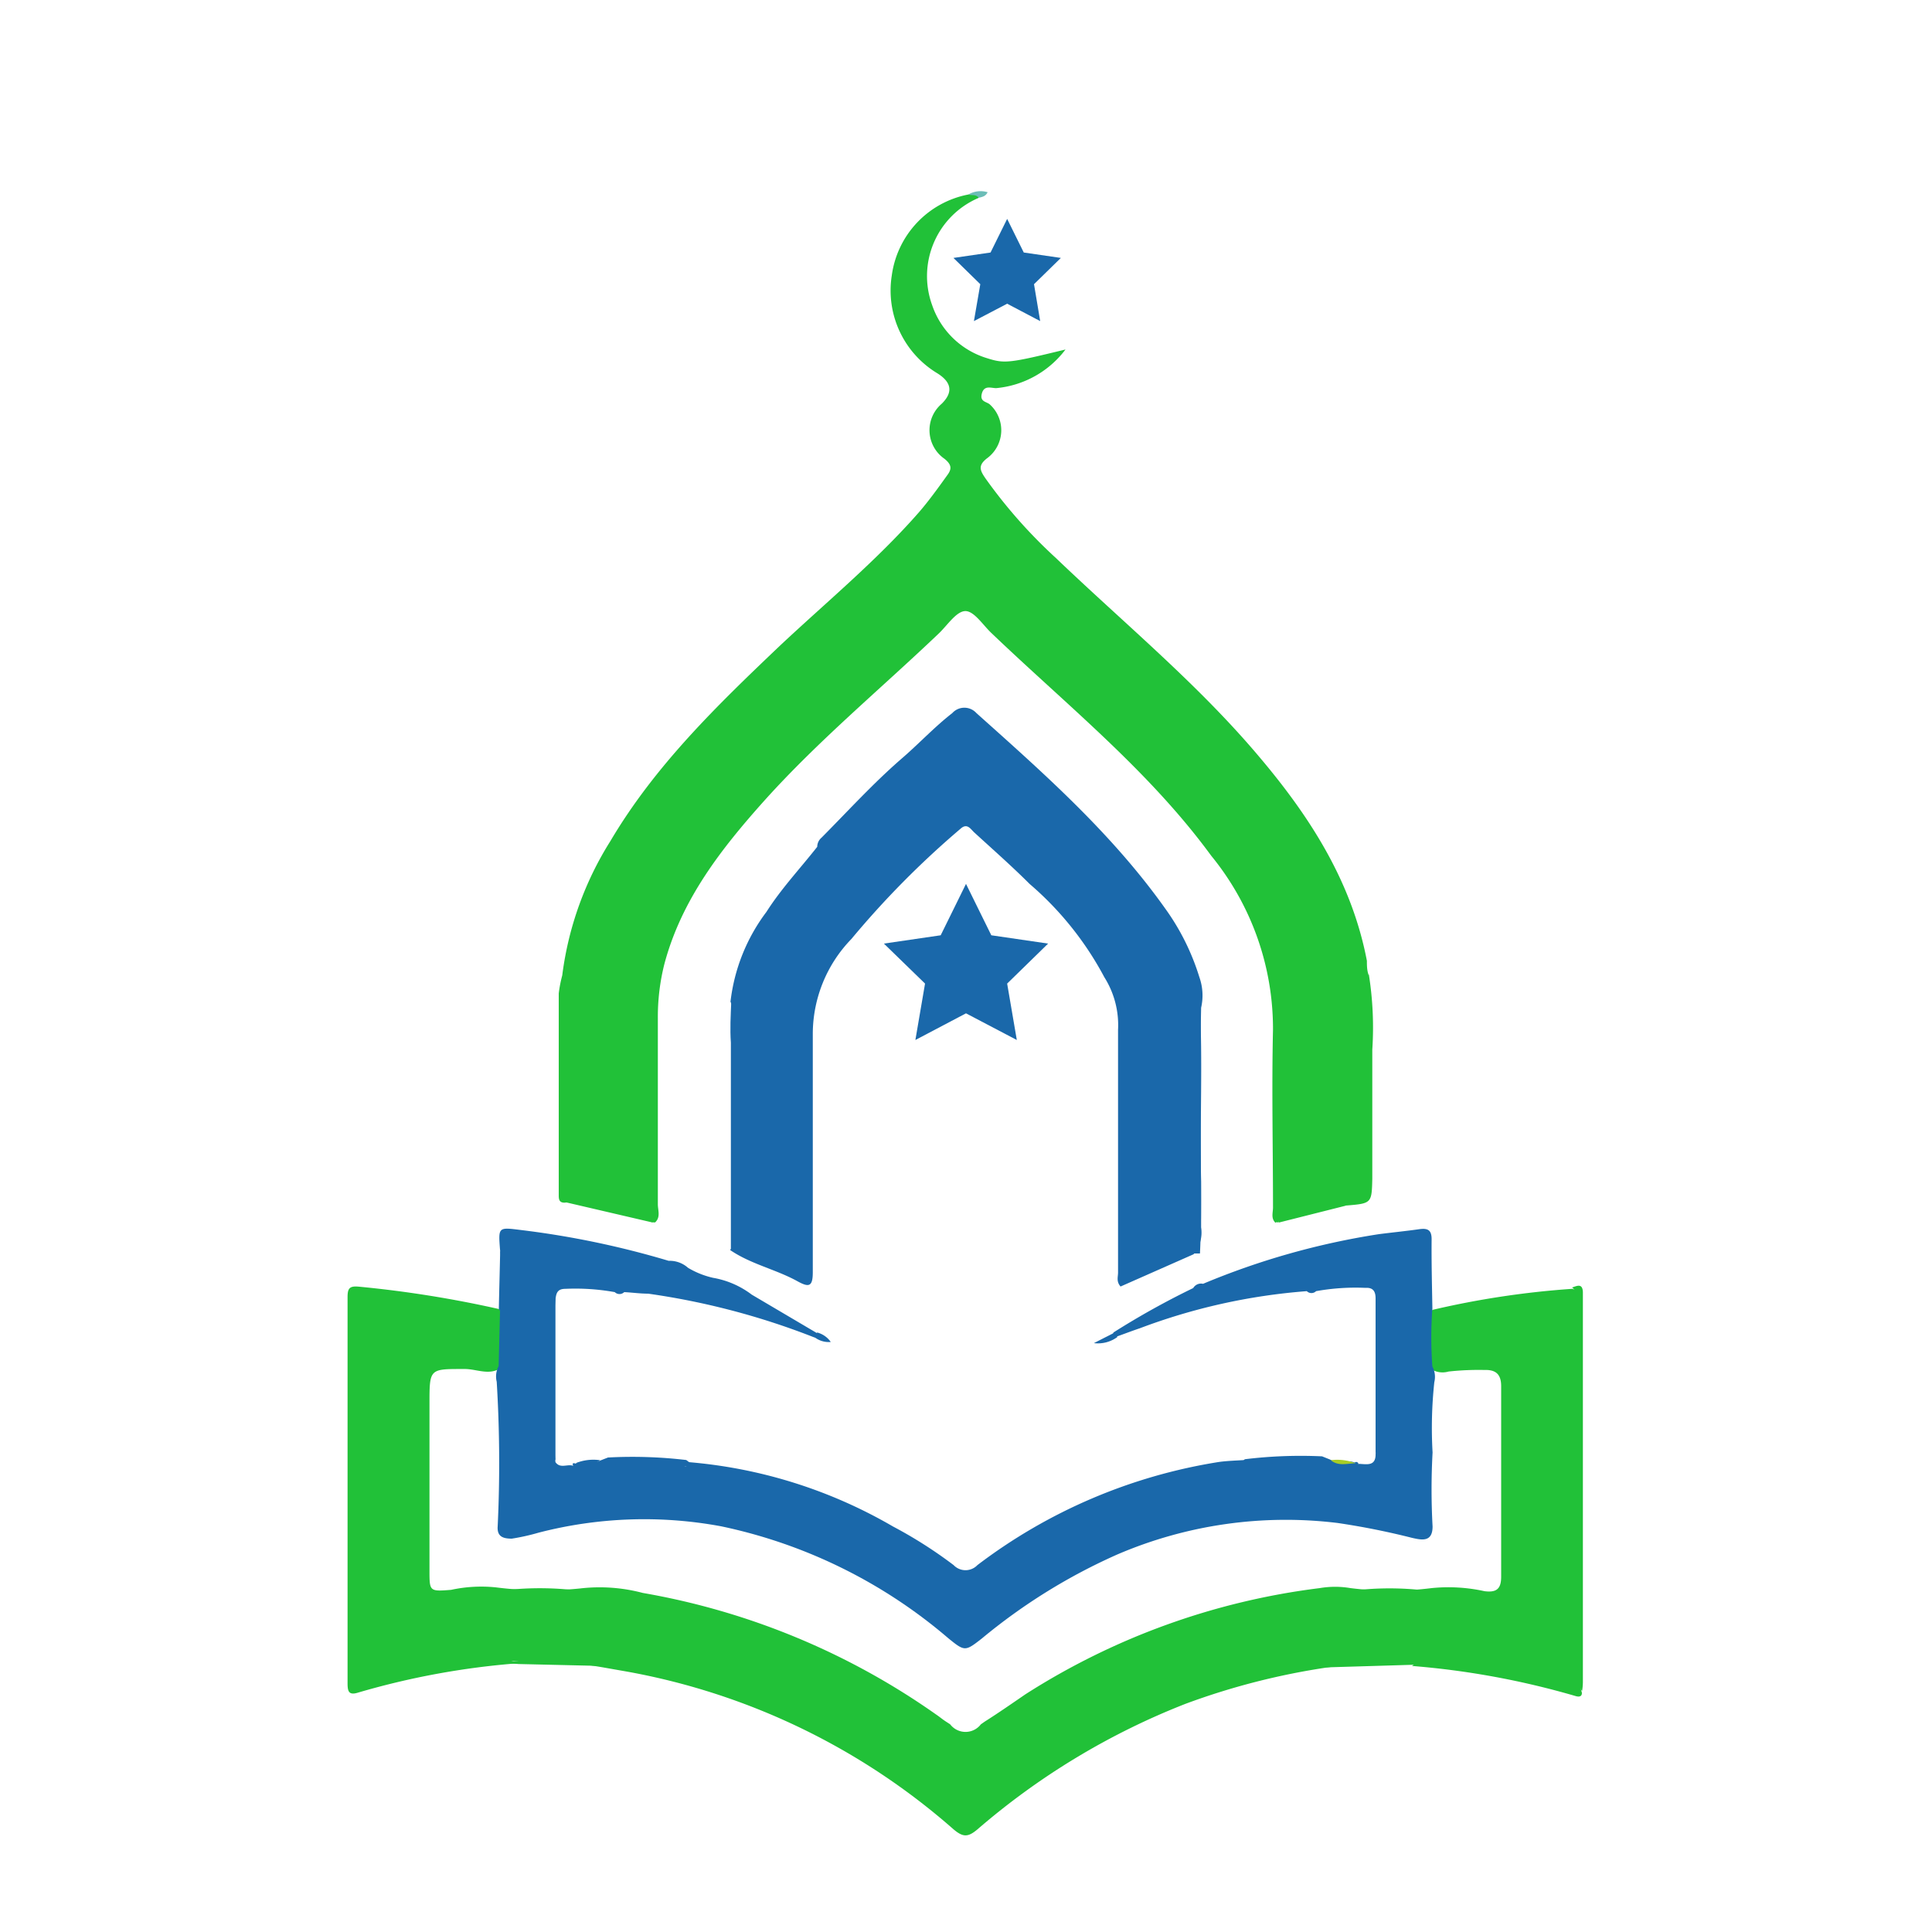 <svg id="Layer_1" data-name="Layer 1" xmlns="http://www.w3.org/2000/svg" viewBox="0 0 100 100"><defs><style>.cls-1{fill:#21c138;}.cls-2{fill:#1a68aa;}.cls-3{fill:#6cbdb7;}.cls-4{fill:#a8cd26;}</style></defs><title>Home page icon</title><path class="cls-1" d="M50.66,10.24a4.4,4.4,0,0,0-2.41,5.56,4.32,4.32,0,0,0,2.84,2.74c.91.29,1.14.26,4.06-.45a5.08,5.08,0,0,1-3.59,2c-.26,0-.62-.17-.74.28s.27.41.43.58a1.8,1.8,0,0,1-.12,2.74c-.53.39-.41.65-.13,1.06a26.07,26.07,0,0,0,3.65,4.13c3.52,3.37,7.29,6.47,10.45,10.2,2.67,3.14,4.86,6.52,5.65,10.65,0,.23,0,.47.08.71,0,3.28,0,6.56,0,9.84a8.61,8.61,0,0,0,0,.88c.07.69-.18,1.09-.91,1.1-.12,0-.23,0-.28.15l-3.45.87c0-.06-.08-.11-.08-.16,0-3.72,0-7.43,0-11.14,0,2.11,0,4.21,0,6.32a45.75,45.75,0,0,1-.08,5c-.27-.24-.13-.55-.14-.83,0-3.06-.07-6.12,0-9.18a14.15,14.15,0,0,0-3.2-9c-3.22-4.4-7.46-7.78-11.36-11.51-.45-.42-.91-1.16-1.37-1.15s-.92.73-1.37,1.16c-3,2.86-6.21,5.52-9,8.62-2.25,2.51-4.31,5.14-5.2,8.48a11.16,11.16,0,0,0-.34,2.82q0,4.81,0,9.62c0,.31.15.66-.13.93a2,2,0,0,1-.09-1V51.91c0,3.71,0,7.41,0,11.11a.67.67,0,0,1-.08.25l-4.51-1.05a5.7,5.7,0,0,1-.13-1.54c0-2.89,0-5.79,0-8.68a6,6,0,0,0,0-1.58,17.07,17.07,0,0,1,2.48-6.88c2.31-3.91,5.5-7,8.78-10.12,2.42-2.27,5-4.4,7.19-6.9.52-.6,1-1.27,1.46-1.91.25-.33.25-.55-.13-.86a1.8,1.8,0,0,1-.15-2.85c.59-.58.53-1.1-.21-1.57a5,5,0,0,1-2.37-5.08,4.94,4.94,0,0,1,3.95-4.18C50.32,10.06,50.58,9.85,50.66,10.24Z"/><path class="cls-1" d="M68.75,86.3a36.45,36.45,0,0,0-7.39,1.89,37.23,37.23,0,0,0-10.77,6.5c-.49.41-.74.41-1.23,0A35,35,0,0,0,32.5,86.53l-1.31-.23A23.46,23.46,0,0,0,25.83,86a1.45,1.45,0,0,1,1,.09,40.31,40.31,0,0,0-8.3,1.52c-.48.15-.54-.07-.54-.48,0-6.68,0-13.37,0-20,0-.47.12-.58.61-.53a58,58,0,0,1,7.2,1.15.45.45,0,0,1,.24.23,5.2,5.2,0,0,1-.11,2.82c-.59.4-1.21.08-1.82.06-1.88,0-1.88-.06-1.88,1.79,0,2.88,0,5.76,0,8.64,0,1.08,0,1.09,1.12,1a7.39,7.39,0,0,1,2.3-.13,19.27,19.27,0,0,0,4.36.06,8.72,8.72,0,0,1,3.26.23,37.42,37.42,0,0,1,15.18,6.29c.18.12.34.26.53.38l.2.13a1,1,0,0,0,1.59,0l.2-.14c.71-.45,1.4-.93,2.1-1.41A36.63,36.63,0,0,1,68.31,82.2a4.72,4.72,0,0,1,1.59,0,16.87,16.87,0,0,0,4.2,0,8.69,8.69,0,0,1,2.74.16c.63.08.86-.13.86-.75,0-3.28,0-6.57,0-9.86,0-.6-.26-.86-.86-.84a14.47,14.47,0,0,0-1.86.08,1.12,1.12,0,0,1-1-.19,3.55,3.55,0,0,1,.16-3,45.24,45.24,0,0,1,7.23-1.09c.61.13.44.62.44,1,0,6.3,0,12.6,0,18.91a2.23,2.23,0,0,0,.07,1c0,.22-.18.21-.32.17a42.12,42.12,0,0,0-8.47-1.56c.2-.2.45-.08.76-.13A24,24,0,0,0,68.75,86.3Z"/><path class="cls-2" d="M74.14,67.73a20,20,0,0,0,0,3,1.14,1.14,0,0,1,.1.81,22.09,22.09,0,0,0-.09,3.64,35,35,0,0,0,0,3.83c0,.83-.57.7-1.06.59a38.56,38.56,0,0,0-3.85-.77,22.1,22.1,0,0,0-11.41,1.63,30,30,0,0,0-7,4.34c-.87.68-.89.69-1.74,0A26.39,26.39,0,0,0,37.32,79a21.8,21.8,0,0,0-9.44.33,11.14,11.14,0,0,1-1.39.31c-.46,0-.77-.11-.73-.64a69.11,69.11,0,0,0-.05-7.48,1.14,1.14,0,0,1,.1-.81l.07-2.83a11.14,11.14,0,0,0,0-3.21c-.09-1.18-.09-1.15,1.12-1a45.94,45.94,0,0,1,7.61,1.59,1.42,1.42,0,0,1,1,.36,4.43,4.43,0,0,0,1.3.52,4.61,4.61,0,0,1,2,.87l3.39,2c0,.17,0,.26-.19.2a38,38,0,0,0-8.56-2.25c-.41,0-.83-.06-1.24-.08a.35.35,0,0,1-.49,0,11.53,11.53,0,0,0-2.56-.17c-.43,0-.47.25-.51.55a25.08,25.08,0,0,0-.09,4,31.07,31.07,0,0,0,.09,4.42c.24.34.59.1.89.18,1.43.07,2.84-.32,4.28-.19a4.54,4.54,0,0,1,1.47.2c.3.12,0-.16.13-.2a25.16,25.16,0,0,1,10.7,3.34,23,23,0,0,1,3.14,2,.85.85,0,0,0,1.23,0A27.83,27.83,0,0,1,63.1,75.67c.44-.06.88-.07,1.33-.1.43.36.89,0,1.32,0,1.53-.08,3,.28,4.56.2.39,0,.91.17.89-.53a8.38,8.38,0,0,0,.09-2.29c0-1.91.13-3.83-.09-5.74,0-.3-.08-.58-.52-.55a11.57,11.57,0,0,0-2.56.17.34.34,0,0,1-.48,0A31.1,31.1,0,0,0,59,68.75c-.39.13-.78.28-1.17.42-.2.06-.23,0-.2-.2a41.72,41.72,0,0,1,4.13-2.3.47.47,0,0,1,.51-.22,38.89,38.89,0,0,1,9.1-2.57c.7-.09,1.41-.16,2.11-.26.45-.06.63.07.62.56C74.09,65.37,74.12,66.55,74.14,67.73Z"/><path class="cls-2" d="M57.16,50.58a16.63,16.63,0,0,0-3.87-4.83c-.92-.92-1.91-1.79-2.87-2.67-.2-.19-.37-.5-.72-.17a46.55,46.55,0,0,0-5.63,5.69,7.07,7.07,0,0,0-2,4.89c0,4.12,0,8.24,0,12.36,0,.75-.2.79-.77.48-1.13-.63-2.43-.89-3.51-1.63.14-.15.1-.34.1-.51V52.36a.83.83,0,0,0-.08-.51,9.53,9.53,0,0,1,1.86-4.65c.77-1.21,1.75-2.25,2.63-3.37a.62.62,0,0,1,.22-.47c1.36-1.37,2.66-2.8,4.12-4.07.9-.77,1.71-1.65,2.65-2.38a.84.84,0,0,1,1.25,0c3.5,3.13,7,6.22,9.76,10.1a12.19,12.19,0,0,1,1.78,3.57,2.84,2.84,0,0,1,.09,1.58c-.08,3.79,0,7.58,0,11.37a1.74,1.74,0,0,1-.39,1.39L58,66.59c-.23-.26-.13-.5-.13-.72q0-6.29,0-12.57A4.64,4.64,0,0,0,57.16,50.58Z"/><path class="cls-1" d="M69.66,62.4c-.08,0-.48-.14-.06-.18,1-.11,1.1-.65,1.09-1.5,0-3.12,0-6.24,0-9.36,0-.31-.11-.66.16-.93a17.51,17.51,0,0,1,.18,3.9c0,2.22,0,4.44,0,6.67C71,62.29,71,62.29,69.66,62.4Z"/><path class="cls-1" d="M29.12,50.42c.26.28.15.62.15.93q0,4.92,0,9.84c0,.41-.11.88.54,1l-.59.06c-.31,0-.3-.22-.3-.43,0-3.47,0-6.93,0-10.4A6.71,6.71,0,0,1,29.12,50.42Z"/><path class="cls-1" d="M81.89,87.52c-.28-.3-.15-.67-.16-1V67.76c0-.42,0-.83-.36-1.12.25-.08.54-.24.56.24v20.2A3.13,3.13,0,0,1,81.89,87.52Z"/><path class="cls-2" d="M62.1,51.85c.16,3.1,0,6.2.07,9.31,0,1.24,0,2.48-.06,3.72l-.32,0a5.08,5.08,0,0,0,.14-1.6c0-3.51,0-7,0-10.53C61.93,52.46,61.81,52.11,62.1,51.85Z"/><path class="cls-2" d="M37.85,51.85c.26.23.17.55.17.83V63.87c0,.28.09.6-.19.83,0-3.58,0-7.15,0-10.73C37.78,53.26,37.82,52.56,37.85,51.85Z"/><path class="cls-1" d="M33.74,63.27V52.07h.18v11.2Z"/><path class="cls-1" d="M66,63.26V52.07h.18V63.27Z"/><path class="cls-2" d="M70.31,75.75c-.39.64-1,.18-1.38.13a15.1,15.1,0,0,0-4.3,0c-.33.06-.56,0-.2-.35a23.83,23.83,0,0,1,4-.15l.4.16c.41.22.88,0,1.29.16A.12.12,0,0,1,70.31,75.75Z"/><path class="cls-2" d="M35.52,75.57l.47.35c-1,0-1.87-.2-2.76-.19a23.92,23.92,0,0,0-3.17.27c-.26,0-.39,0-.42-.24a.11.11,0,0,1,.14,0c.41-.2.87.06,1.28-.16l.41-.16A23.83,23.83,0,0,1,35.52,75.57Z"/><path class="cls-2" d="M28.75,75.58c-.23-.17-.18-.42-.18-.65,0-2.36,0-4.73,0-7.09,0-.23-.05-.48.18-.65Z"/><path class="cls-2" d="M71.2,67.19a.62.62,0,0,1,.18.56v6.91a.62.62,0,0,1-.18.56Z"/><path class="cls-1" d="M68.75,86.3l-.35,0a19,19,0,0,1,5.83-.2l-1.13.07Z"/><path class="cls-1" d="M26.85,86.13l-1.12-.07a25.3,25.3,0,0,1,5.57,0s.08,0,.09,0c.05.18-.11.13-.2.17Z"/><path class="cls-2" d="M25.89,64.69a5.93,5.93,0,0,1,0,3.21c0-.05-.05-.1-.07-.16C25.84,66.72,25.87,65.71,25.89,64.69Z"/><path class="cls-2" d="M57.64,69l.2.2a1.7,1.7,0,0,1-1.22.32Z"/><path class="cls-2" d="M31.06,75.58c-.39.33-.85.12-1.28.16A2.43,2.43,0,0,1,31.06,75.58Z"/><path class="cls-3" d="M50.66,10.24c-.14-.2-.36-.11-.54-.17a1.24,1.24,0,0,1,1-.12C51,10.19,50.81,10.19,50.66,10.24Z"/><path class="cls-4" d="M70.17,75.74c-.43,0-.89.17-1.29-.16A2.58,2.58,0,0,1,70.17,75.74Z"/><path class="cls-2" d="M42.11,69.17l.19-.2a1.24,1.24,0,0,1,.7.49A1.19,1.19,0,0,1,42.11,69.17Z"/><ellipse class="cls-1" cx="21.69" cy="76.75" rx="0.05" ry="6.88"/><path class="cls-1" d="M78.19,81.58V72.07h.08v9.54Z"/><path class="cls-1" d="M25.71,82.36a16.25,16.25,0,0,1,4.46,0A12,12,0,0,1,25.71,82.36Z"/><path class="cls-1" d="M69.78,82.36a15.73,15.73,0,0,1,4.28,0A10.64,10.64,0,0,1,69.78,82.36Z"/><path class="cls-1" d="M78.29,82.77c-.2-.22-.09-.4-.14-.75A.79.79,0,0,1,78.29,82.77Z"/><path class="cls-1" d="M21.7,82.75c-.14-.19-.13-.49-.05-.51.24-.07.1.17.12.27S21.73,82.65,21.7,82.75Z"/><path class="cls-2" d="M25.89,79.14q0-3.83,0-7.67A34.51,34.51,0,0,1,25.89,79.14Z"/><path class="cls-2" d="M74.05,71.47v7.67c-.2-.15-.18-.36-.18-.56V72C73.88,71.83,73.86,71.62,74.05,71.47Z"/><path class="cls-2" d="M58.22,52.87v13h-.13v-13Z"/><path class="cls-2" d="M41.72,65.89v-13h.1v13Z"/><polygon class="cls-2" points="52.13 11.33 52.99 13.07 54.91 13.35 53.52 14.71 53.84 16.62 52.13 15.72 50.41 16.62 50.74 14.71 49.35 13.35 51.27 13.07 52.13 11.33"/><polygon class="cls-2" points="50 45.75 51.31 48.41 54.25 48.84 52.13 50.91 52.63 53.83 50 52.45 47.38 53.83 47.88 50.91 45.75 48.84 48.69 48.41 50 45.75"/></svg>